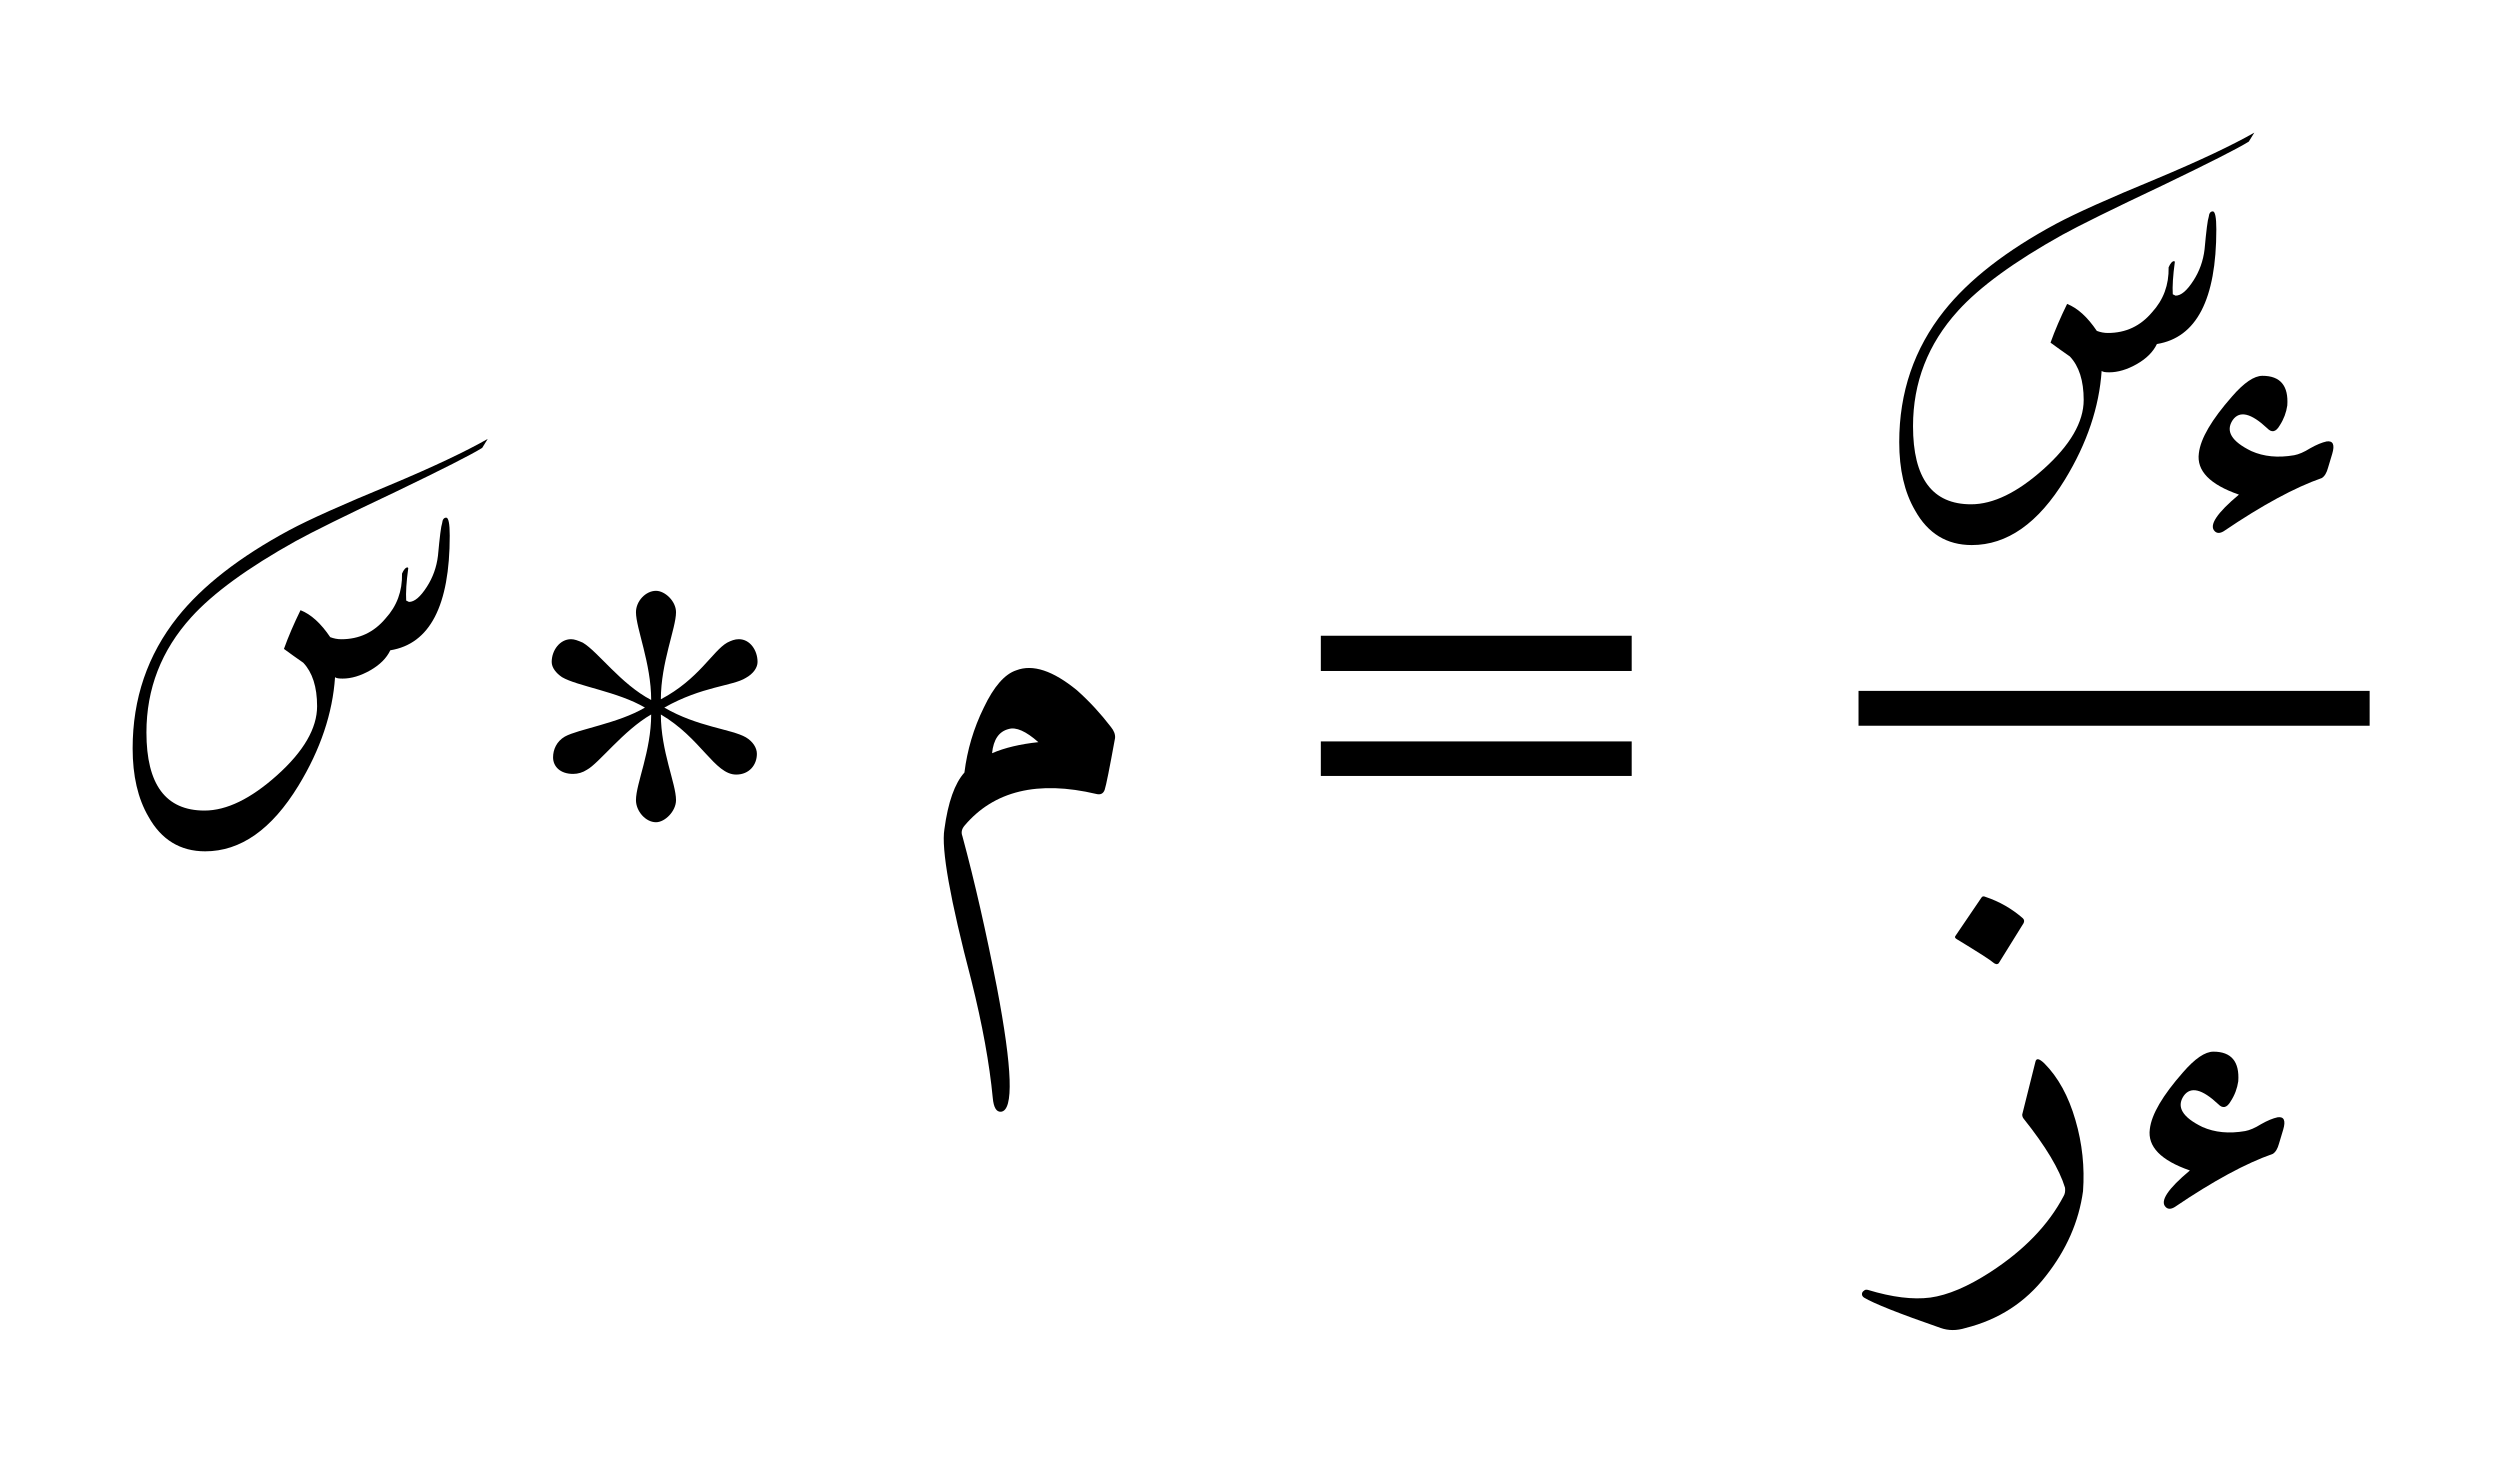 <ns0:svg xmlns:ns0="http://www.w3.org/2000/svg" xmlns:ns1="http://www.w3.org/1999/xlink" width="56.544" height="33.098" viewBox="0 0 56.544 33.098">
<ns0:defs>
<ns0:g>
<ns0:g id="glyph-0-0">
<ns0:path d="M 9 -9.062 L 8.875 -8.859 C 8.625 -8.703 7.977 -8.375 6.938 -7.875 C 5.789 -7.332 5.031 -6.957 4.656 -6.75 C 3.57 -6.145 2.785 -5.57 2.297 -5.031 C 1.617 -4.281 1.281 -3.41 1.281 -2.422 C 1.281 -1.242 1.719 -0.656 2.594 -0.656 C 3.094 -0.656 3.641 -0.922 4.234 -1.453 C 4.836 -1.992 5.141 -2.516 5.141 -3.016 C 5.141 -3.453 5.035 -3.781 4.828 -4 C 4.68 -4.102 4.535 -4.207 4.391 -4.312 C 4.492 -4.594 4.617 -4.883 4.766 -5.188 C 5.004 -5.094 5.227 -4.891 5.438 -4.578 C 5.52 -4.547 5.602 -4.531 5.688 -4.531 C 6.094 -4.531 6.426 -4.688 6.688 -5 C 6.945 -5.281 7.07 -5.617 7.062 -6.016 C 7.102 -6.109 7.145 -6.156 7.188 -6.156 L 7.203 -6.141 C 7.16 -5.828 7.145 -5.582 7.156 -5.406 L 7.219 -5.375 C 7.344 -5.375 7.477 -5.488 7.625 -5.719 C 7.758 -5.926 7.844 -6.16 7.875 -6.422 C 7.914 -6.848 7.945 -7.094 7.969 -7.156 C 7.977 -7.238 8.008 -7.281 8.062 -7.281 C 8.113 -7.281 8.141 -7.145 8.141 -6.875 C 8.141 -5.289 7.691 -4.426 6.797 -4.281 C 6.711 -4.102 6.562 -3.953 6.344 -3.828 C 6.125 -3.703 5.914 -3.641 5.719 -3.641 C 5.633 -3.641 5.578 -3.648 5.547 -3.672 C 5.492 -2.859 5.219 -2.039 4.719 -1.219 C 4.113 -0.227 3.41 0.266 2.609 0.266 C 2.047 0.266 1.617 0.004 1.328 -0.516 C 1.086 -0.93 0.969 -1.445 0.969 -2.062 C 0.969 -3.188 1.305 -4.176 1.984 -5.031 C 2.547 -5.738 3.391 -6.395 4.516 -7 C 4.961 -7.238 5.719 -7.578 6.781 -8.016 C 7.77 -8.43 8.508 -8.781 9 -9.062 Z M 9 -9.062 " />
</ns0:g>
<ns0:g id="glyph-1-0">
<ns0:path d="M 5.453 -4.016 C 5.453 -4.281 5.281 -4.531 5.031 -4.531 C 4.938 -4.531 4.859 -4.5 4.766 -4.453 C 4.438 -4.266 4.125 -3.625 3.266 -3.172 C 3.266 -4 3.609 -4.781 3.609 -5.141 C 3.609 -5.391 3.359 -5.625 3.156 -5.625 C 2.922 -5.625 2.703 -5.391 2.703 -5.141 C 2.703 -4.781 3.047 -3.984 3.047 -3.156 C 2.359 -3.516 1.844 -4.25 1.5 -4.453 C 1.391 -4.5 1.312 -4.531 1.234 -4.531 C 0.984 -4.531 0.797 -4.281 0.797 -4.016 C 0.797 -3.891 0.891 -3.766 1.031 -3.672 C 1.375 -3.469 2.297 -3.344 2.906 -2.984 C 2.297 -2.625 1.406 -2.5 1.094 -2.328 C 0.906 -2.219 0.828 -2.031 0.828 -1.859 C 0.828 -1.656 0.984 -1.484 1.281 -1.484 C 1.391 -1.484 1.5 -1.516 1.594 -1.578 C 1.859 -1.719 2.422 -2.469 3.047 -2.828 C 3.047 -2 2.703 -1.266 2.703 -0.891 C 2.703 -0.641 2.922 -0.391 3.156 -0.391 C 3.359 -0.391 3.609 -0.641 3.609 -0.891 C 3.609 -1.266 3.266 -2 3.266 -2.828 C 4.172 -2.297 4.484 -1.469 4.969 -1.469 C 5.266 -1.469 5.438 -1.688 5.438 -1.938 C 5.438 -2.078 5.344 -2.219 5.188 -2.312 C 4.859 -2.5 4.094 -2.547 3.344 -2.984 C 4.203 -3.469 4.891 -3.469 5.188 -3.656 C 5.359 -3.75 5.453 -3.891 5.453 -4.016 Z M 5.453 -4.016 " />
</ns0:g>
<ns0:g id="glyph-1-1">
<ns0:path d="M 7.609 -1.438 L 7.609 -2.219 L 0.578 -2.219 L 0.578 -1.438 Z M 7.609 -3.812 L 7.609 -4.609 L 0.578 -4.609 L 0.578 -3.812 Z M 7.609 -3.812 " />
</ns0:g>
<ns0:g id="glyph-2-0">
<ns0:path d="M 1.859 -1.953 C 2.148 -2.078 2.5 -2.16 2.906 -2.203 C 2.625 -2.453 2.398 -2.551 2.234 -2.5 C 2.016 -2.445 1.891 -2.266 1.859 -1.953 Z M 1.234 -1.516 C 1.297 -2.023 1.441 -2.516 1.672 -2.984 C 1.898 -3.461 2.145 -3.742 2.406 -3.828 C 2.781 -3.973 3.238 -3.82 3.781 -3.375 C 4.062 -3.125 4.316 -2.848 4.547 -2.547 C 4.617 -2.461 4.648 -2.379 4.641 -2.297 C 4.516 -1.609 4.438 -1.219 4.406 -1.125 C 4.375 -1.039 4.312 -1.008 4.219 -1.031 C 2.895 -1.344 1.898 -1.102 1.234 -0.312 C 1.172 -0.238 1.156 -0.16 1.188 -0.078 C 1.469 0.961 1.727 2.102 1.969 3.344 C 2.32 5.188 2.352 6.125 2.062 6.156 C 1.957 6.164 1.895 6.062 1.875 5.844 C 1.801 5.07 1.641 4.188 1.391 3.188 C 0.91 1.352 0.707 0.211 0.781 -0.234 C 0.863 -0.848 1.016 -1.273 1.234 -1.516 Z M 1.234 -1.516 " />
</ns0:g>
<ns0:g id="glyph-2-1">
<ns0:path d="M 3.672 -1.484 C 3.641 -1.367 3.594 -1.289 3.531 -1.25 C 2.926 -1.039 2.188 -0.641 1.312 -0.047 C 1.227 0.004 1.16 0.004 1.109 -0.047 C 0.973 -0.18 1.156 -0.457 1.656 -0.875 C 1 -1.102 0.695 -1.414 0.75 -1.812 C 0.789 -2.145 1.039 -2.57 1.5 -3.094 C 1.77 -3.406 2 -3.562 2.188 -3.562 C 2.594 -3.562 2.781 -3.336 2.75 -2.891 C 2.727 -2.734 2.672 -2.582 2.578 -2.438 C 2.492 -2.289 2.398 -2.27 2.297 -2.375 C 1.93 -2.719 1.672 -2.781 1.516 -2.562 C 1.348 -2.312 1.488 -2.078 1.938 -1.859 C 2.219 -1.734 2.539 -1.703 2.906 -1.766 C 3.008 -1.785 3.129 -1.836 3.266 -1.922 C 3.41 -2.004 3.535 -2.055 3.641 -2.078 C 3.785 -2.098 3.828 -2.004 3.766 -1.797 Z M 3.672 -1.484 " />
</ns0:g>
<ns0:g id="glyph-2-2">
<ns0:path d="M 2.938 -3.328 C 2.957 -3.422 3.023 -3.41 3.141 -3.297 C 3.453 -2.984 3.688 -2.555 3.844 -2.016 C 4 -1.484 4.055 -0.945 4.016 -0.406 C 3.922 0.281 3.641 0.922 3.172 1.516 C 2.711 2.109 2.109 2.5 1.359 2.688 C 1.16 2.75 0.973 2.75 0.797 2.688 C -0.141 2.363 -0.719 2.133 -0.938 2 C -0.969 1.977 -0.984 1.953 -0.984 1.922 C -0.984 1.891 -0.969 1.863 -0.938 1.844 C -0.914 1.82 -0.883 1.816 -0.844 1.828 C -0.301 1.992 0.164 2.051 0.562 2 C 0.957 1.945 1.41 1.754 1.922 1.422 C 2.68 0.93 3.234 0.359 3.578 -0.297 C 3.609 -0.348 3.617 -0.41 3.609 -0.484 C 3.484 -0.898 3.172 -1.422 2.672 -2.047 C 2.648 -2.078 2.641 -2.109 2.641 -2.141 Z M 1.719 -7.047 C 1.738 -7.078 1.77 -7.082 1.812 -7.062 C 2.125 -6.957 2.406 -6.797 2.656 -6.578 C 2.688 -6.547 2.691 -6.508 2.672 -6.469 L 2.109 -5.562 C 2.078 -5.531 2.035 -5.535 1.984 -5.578 C 1.93 -5.629 1.656 -5.805 1.156 -6.109 C 1.125 -6.129 1.113 -6.148 1.125 -6.172 Z M 1.719 -7.047 " />
</ns0:g>
</ns0:g>
</ns0:defs>
<ns0:g id="viewport-shift" transform="translate(-268.413,-139.025)"><ns0:g fill="rgb(0%, 0%, 0%)" fill-opacity="1">
<ns0:use ns1:href="#glyph-0-0" x="270.444" y="158.014" />
</ns0:g>
<ns0:g fill="rgb(0%, 0%, 0%)" fill-opacity="1">
<ns0:use ns1:href="#glyph-1-0" x="280.094" y="158.013" />
</ns0:g>
<ns0:g fill="rgb(0%, 0%, 0%)" fill-opacity="1">
<ns0:use ns1:href="#glyph-2-0" x="288.992" y="158.014" />
</ns0:g>
<ns0:g fill="rgb(0%, 0%, 0%)" fill-opacity="1">
<ns0:use ns1:href="#glyph-1-1" x="297.709" y="158.013" />
</ns0:g>
<ns0:g fill="rgb(0%, 0%, 0%)" fill-opacity="1">
<ns0:use ns1:href="#glyph-0-0" x="310.4" y="151.087" />
</ns0:g>
<ns0:g fill="rgb(0%, 0%, 0%)" fill-opacity="1">
<ns0:use ns1:href="#glyph-2-1" x="317.396" y="151.087" />
</ns0:g>
<ns0:path fill="none" stroke-width="0.789" stroke-linecap="butt" stroke-linejoin="miter" stroke="rgb(0%, 0%, 0%)" stroke-opacity="1" stroke-miterlimit="10" d="M 238.774 -82.761 L 250.346 -82.761 " transform="matrix(0.999, 0, 0, -0.999, 71.913, 72.367)" />
<ns0:g fill="rgb(0%, 0%, 0%)" fill-opacity="1">
<ns0:use ns1:href="#glyph-2-2" x="311.51" y="166.373" />
<ns0:use ns1:href="#glyph-2-1" x="316.287" y="166.373" />
</ns0:g>
</ns0:g></ns0:svg>